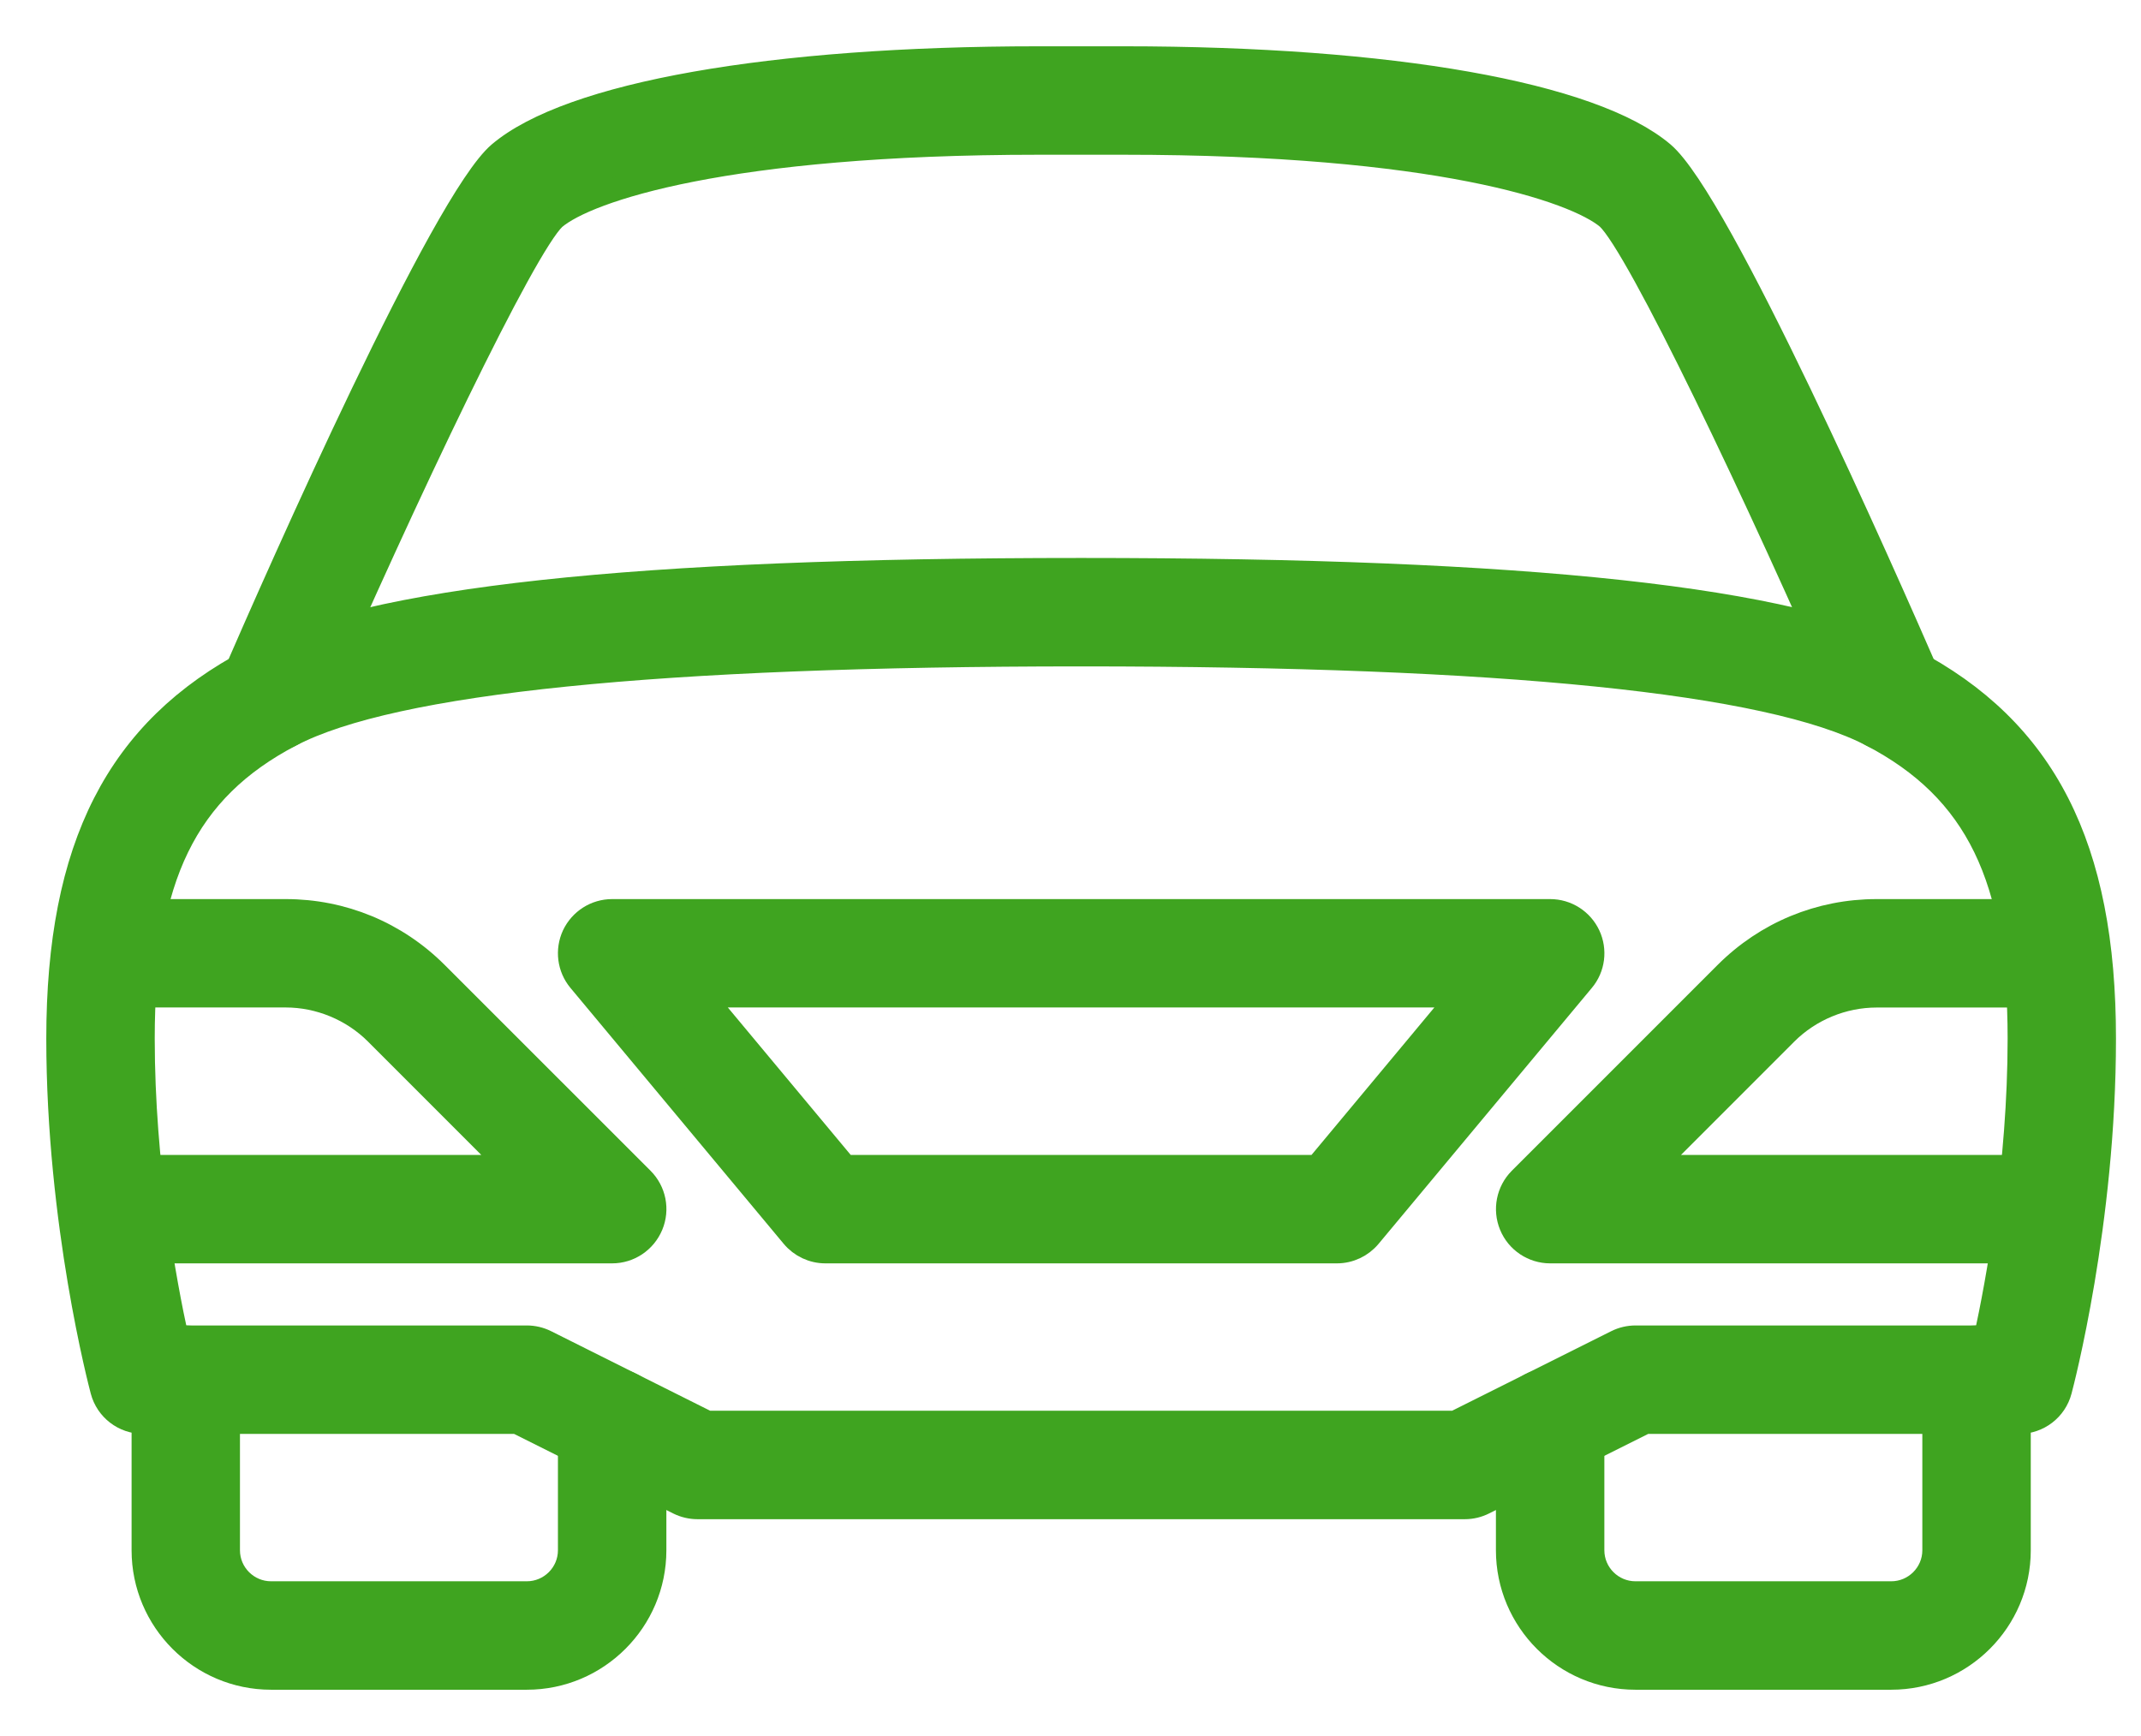 <?xml version="1.0" encoding="UTF-8"?> <svg xmlns="http://www.w3.org/2000/svg" width="37" height="30" viewBox="0 0 37 30" fill="none"><mask id="path-1-outside-1_3764_2303" maskUnits="userSpaceOnUse" x="0" y="0" width="37" height="30" fill="black"><rect fill="white" width="37" height="30"></rect><path d="M11.101 20.373L7.543 16.816C6.846 16.12 5.922 15.737 4.938 15.737H2.474C2.067 15.737 1.737 16.067 1.737 16.474C1.737 16.881 2.067 17.21 2.474 17.21H4.938C5.518 17.21 6.089 17.446 6.5 17.857L8.8 20.158H2.474C2.067 20.158 1.737 20.488 1.737 20.895C1.737 21.301 2.067 21.632 2.474 21.632H10.579C10.877 21.632 11.145 21.452 11.26 21.176C11.375 20.901 11.312 20.584 11.101 20.373Z"></path><path d="M10.579 23.842C10.172 23.842 9.842 24.172 9.842 24.579V26.79C9.842 27.196 9.51 27.526 9.105 27.526H4.684C4.279 27.526 3.947 27.196 3.947 26.79V23.842C3.947 23.435 3.617 23.105 3.21 23.105C2.804 23.105 2.474 23.435 2.474 23.842V26.79C2.474 28.008 3.465 29 4.684 29H9.105C10.324 29 11.316 28.008 11.316 26.79V24.579C11.316 24.172 10.986 23.842 10.579 23.842Z"></path><path d="M33.025 11.4C30.994 10.337 26.436 9.842 18.684 9.842C10.933 9.842 6.375 10.337 4.344 11.4C2.03 12.608 1 14.627 1 17.947C1 21.139 1.731 23.916 1.762 24.032C1.847 24.355 2.139 24.579 2.474 24.579H8.931L11.723 25.975C11.826 26.026 11.939 26.053 12.053 26.053H25.316C25.429 26.053 25.543 26.026 25.644 25.975L28.437 24.579H34.895C35.229 24.579 35.521 24.355 35.606 24.032C35.637 23.916 36.368 21.139 36.368 17.947C36.368 14.627 35.338 12.608 33.025 11.4ZM34.313 23.105H28.265C28.15 23.105 28.036 23.132 27.934 23.183L25.142 24.579H12.226L9.435 23.183C9.332 23.132 9.219 23.105 9.105 23.105H3.057C2.852 22.167 2.474 20.139 2.474 17.947C2.474 15.172 3.213 13.653 5.025 12.706C6.79 11.783 11.385 11.316 18.684 11.316C25.983 11.316 30.578 11.783 32.344 12.706C34.155 13.653 34.895 15.172 34.895 17.947C34.895 20.139 34.516 22.167 34.313 23.105Z"></path><path d="M34.895 20.158H28.568L30.867 17.858C31.28 17.446 31.849 17.211 32.431 17.211H34.895C35.301 17.211 35.632 16.881 35.632 16.474C35.632 16.067 35.301 15.737 34.895 15.737H32.431C31.446 15.737 30.522 16.12 29.825 16.816L26.268 20.373C26.058 20.584 25.995 20.901 26.109 21.176C26.222 21.452 26.492 21.632 26.789 21.632H34.895C35.301 21.632 35.632 21.302 35.632 20.895C35.632 20.488 35.301 20.158 34.895 20.158Z"></path><path d="M27.457 16.161C27.335 15.902 27.075 15.737 26.789 15.737H10.579C10.293 15.737 10.034 15.902 9.911 16.161C9.791 16.419 9.829 16.726 10.013 16.945L13.697 21.366C13.837 21.534 14.045 21.632 14.263 21.632H23.105C23.323 21.632 23.531 21.534 23.671 21.366L27.355 16.945C27.54 16.726 27.578 16.419 27.457 16.161ZM22.759 20.158H14.608L12.151 17.21H25.215L22.759 20.158Z"></path><path d="M33.361 11.759C32.522 9.832 29.716 3.479 28.741 2.649C27.525 1.616 24.043 1 19.421 1H17.948C13.326 1 9.844 1.616 8.628 2.648C7.652 3.477 4.845 9.83 4.008 11.758C3.847 12.132 4.018 12.566 4.391 12.728C4.763 12.89 5.199 12.72 5.361 12.346C7.025 8.516 9.06 4.26 9.583 3.772C10.15 3.29 12.551 2.474 17.948 2.474H19.421C24.818 2.474 27.218 3.29 27.783 3.769C28.309 4.26 30.344 8.514 32.008 12.346C32.129 12.624 32.401 12.79 32.684 12.79C32.782 12.79 32.883 12.77 32.978 12.729C33.35 12.567 33.521 12.132 33.361 11.759Z"></path><path d="M34.158 23.105C33.751 23.105 33.421 23.435 33.421 23.842V26.79C33.421 27.196 33.089 27.526 32.684 27.526H28.263C27.858 27.526 27.526 27.196 27.526 26.79V24.579C27.526 24.172 27.196 23.842 26.789 23.842C26.383 23.842 26.052 24.172 26.052 24.579V26.79C26.052 28.008 27.044 29 28.263 29H32.684C33.903 29 34.895 28.008 34.895 26.79V23.842C34.895 23.435 34.565 23.105 34.158 23.105Z"></path></mask><path d="M11.101 20.373L7.543 16.816C6.846 16.12 5.922 15.737 4.938 15.737H2.474C2.067 15.737 1.737 16.067 1.737 16.474C1.737 16.881 2.067 17.21 2.474 17.21H4.938C5.518 17.21 6.089 17.446 6.5 17.857L8.8 20.158H2.474C2.067 20.158 1.737 20.488 1.737 20.895C1.737 21.301 2.067 21.632 2.474 21.632H10.579C10.877 21.632 11.145 21.452 11.26 21.176C11.375 20.901 11.312 20.584 11.101 20.373Z" fill="#3FA420"></path><path d="M10.579 23.842C10.172 23.842 9.842 24.172 9.842 24.579V26.79C9.842 27.196 9.51 27.526 9.105 27.526H4.684C4.279 27.526 3.947 27.196 3.947 26.79V23.842C3.947 23.435 3.617 23.105 3.21 23.105C2.804 23.105 2.474 23.435 2.474 23.842V26.79C2.474 28.008 3.465 29 4.684 29H9.105C10.324 29 11.316 28.008 11.316 26.79V24.579C11.316 24.172 10.986 23.842 10.579 23.842Z" fill="#3FA420"></path><path d="M33.025 11.4C30.994 10.337 26.436 9.842 18.684 9.842C10.933 9.842 6.375 10.337 4.344 11.4C2.03 12.608 1 14.627 1 17.947C1 21.139 1.731 23.916 1.762 24.032C1.847 24.355 2.139 24.579 2.474 24.579H8.931L11.723 25.975C11.826 26.026 11.939 26.053 12.053 26.053H25.316C25.429 26.053 25.543 26.026 25.644 25.975L28.437 24.579H34.895C35.229 24.579 35.521 24.355 35.606 24.032C35.637 23.916 36.368 21.139 36.368 17.947C36.368 14.627 35.338 12.608 33.025 11.4ZM34.313 23.105H28.265C28.15 23.105 28.036 23.132 27.934 23.183L25.142 24.579H12.226L9.435 23.183C9.332 23.132 9.219 23.105 9.105 23.105H3.057C2.852 22.167 2.474 20.139 2.474 17.947C2.474 15.172 3.213 13.653 5.025 12.706C6.79 11.783 11.385 11.316 18.684 11.316C25.983 11.316 30.578 11.783 32.344 12.706C34.155 13.653 34.895 15.172 34.895 17.947C34.895 20.139 34.516 22.167 34.313 23.105Z" fill="#3FA420"></path><path d="M34.895 20.158H28.568L30.867 17.858C31.28 17.446 31.849 17.211 32.431 17.211H34.895C35.301 17.211 35.632 16.881 35.632 16.474C35.632 16.067 35.301 15.737 34.895 15.737H32.431C31.446 15.737 30.522 16.12 29.825 16.816L26.268 20.373C26.058 20.584 25.995 20.901 26.109 21.176C26.222 21.452 26.492 21.632 26.789 21.632H34.895C35.301 21.632 35.632 21.302 35.632 20.895C35.632 20.488 35.301 20.158 34.895 20.158Z" fill="#3FA420"></path><path d="M27.457 16.161C27.335 15.902 27.075 15.737 26.789 15.737H10.579C10.293 15.737 10.034 15.902 9.911 16.161C9.791 16.419 9.829 16.726 10.013 16.945L13.697 21.366C13.837 21.534 14.045 21.632 14.263 21.632H23.105C23.323 21.632 23.531 21.534 23.671 21.366L27.355 16.945C27.54 16.726 27.578 16.419 27.457 16.161ZM22.759 20.158H14.608L12.151 17.21H25.215L22.759 20.158Z" fill="#3FA420"></path><path d="M33.361 11.759C32.522 9.832 29.716 3.479 28.741 2.649C27.525 1.616 24.043 1 19.421 1H17.948C13.326 1 9.844 1.616 8.628 2.648C7.652 3.477 4.845 9.83 4.008 11.758C3.847 12.132 4.018 12.566 4.391 12.728C4.763 12.89 5.199 12.72 5.361 12.346C7.025 8.516 9.06 4.26 9.583 3.772C10.15 3.29 12.551 2.474 17.948 2.474H19.421C24.818 2.474 27.218 3.29 27.783 3.769C28.309 4.26 30.344 8.514 32.008 12.346C32.129 12.624 32.401 12.79 32.684 12.79C32.782 12.79 32.883 12.77 32.978 12.729C33.35 12.567 33.521 12.132 33.361 11.759Z" fill="#3FA420"></path><path d="M34.158 23.105C33.751 23.105 33.421 23.435 33.421 23.842V26.79C33.421 27.196 33.089 27.526 32.684 27.526H28.263C27.858 27.526 27.526 27.196 27.526 26.79V24.579C27.526 24.172 27.196 23.842 26.789 23.842C26.383 23.842 26.052 24.172 26.052 24.579V26.79C26.052 28.008 27.044 29 28.263 29H32.684C33.903 29 34.895 28.008 34.895 26.79V23.842C34.895 23.435 34.565 23.105 34.158 23.105Z" fill="#3FA420"></path><path d="M11.101 20.373L7.543 16.816C6.846 16.12 5.922 15.737 4.938 15.737H2.474C2.067 15.737 1.737 16.067 1.737 16.474C1.737 16.881 2.067 17.21 2.474 17.21H4.938C5.518 17.21 6.089 17.446 6.5 17.857L8.8 20.158H2.474C2.067 20.158 1.737 20.488 1.737 20.895C1.737 21.301 2.067 21.632 2.474 21.632H10.579C10.877 21.632 11.145 21.452 11.26 21.176C11.375 20.901 11.312 20.584 11.101 20.373Z" stroke="#3FA420" stroke-width="0.4" mask="url(#path-1-outside-1_3764_2303)"></path><path d="M10.579 23.842C10.172 23.842 9.842 24.172 9.842 24.579V26.79C9.842 27.196 9.51 27.526 9.105 27.526H4.684C4.279 27.526 3.947 27.196 3.947 26.79V23.842C3.947 23.435 3.617 23.105 3.21 23.105C2.804 23.105 2.474 23.435 2.474 23.842V26.79C2.474 28.008 3.465 29 4.684 29H9.105C10.324 29 11.316 28.008 11.316 26.79V24.579C11.316 24.172 10.986 23.842 10.579 23.842Z" stroke="#3FA420" stroke-width="0.4" mask="url(#path-1-outside-1_3764_2303)"></path><path d="M33.025 11.4C30.994 10.337 26.436 9.842 18.684 9.842C10.933 9.842 6.375 10.337 4.344 11.4C2.03 12.608 1 14.627 1 17.947C1 21.139 1.731 23.916 1.762 24.032C1.847 24.355 2.139 24.579 2.474 24.579H8.931L11.723 25.975C11.826 26.026 11.939 26.053 12.053 26.053H25.316C25.429 26.053 25.543 26.026 25.644 25.975L28.437 24.579H34.895C35.229 24.579 35.521 24.355 35.606 24.032C35.637 23.916 36.368 21.139 36.368 17.947C36.368 14.627 35.338 12.608 33.025 11.4ZM34.313 23.105H28.265C28.15 23.105 28.036 23.132 27.934 23.183L25.142 24.579H12.226L9.435 23.183C9.332 23.132 9.219 23.105 9.105 23.105H3.057C2.852 22.167 2.474 20.139 2.474 17.947C2.474 15.172 3.213 13.653 5.025 12.706C6.79 11.783 11.385 11.316 18.684 11.316C25.983 11.316 30.578 11.783 32.344 12.706C34.155 13.653 34.895 15.172 34.895 17.947C34.895 20.139 34.516 22.167 34.313 23.105Z" stroke="#3FA420" stroke-width="0.4" mask="url(#path-1-outside-1_3764_2303)"></path><path d="M34.895 20.158H28.568L30.867 17.858C31.28 17.446 31.849 17.211 32.431 17.211H34.895C35.301 17.211 35.632 16.881 35.632 16.474C35.632 16.067 35.301 15.737 34.895 15.737H32.431C31.446 15.737 30.522 16.12 29.825 16.816L26.268 20.373C26.058 20.584 25.995 20.901 26.109 21.176C26.222 21.452 26.492 21.632 26.789 21.632H34.895C35.301 21.632 35.632 21.302 35.632 20.895C35.632 20.488 35.301 20.158 34.895 20.158Z" stroke="#3FA420" stroke-width="0.4" mask="url(#path-1-outside-1_3764_2303)"></path><path d="M27.457 16.161C27.335 15.902 27.075 15.737 26.789 15.737H10.579C10.293 15.737 10.034 15.902 9.911 16.161C9.791 16.419 9.829 16.726 10.013 16.945L13.697 21.366C13.837 21.534 14.045 21.632 14.263 21.632H23.105C23.323 21.632 23.531 21.534 23.671 21.366L27.355 16.945C27.54 16.726 27.578 16.419 27.457 16.161ZM22.759 20.158H14.608L12.151 17.21H25.215L22.759 20.158Z" stroke="#3FA420" stroke-width="0.4" mask="url(#path-1-outside-1_3764_2303)"></path><path d="M33.361 11.759C32.522 9.832 29.716 3.479 28.741 2.649C27.525 1.616 24.043 1 19.421 1H17.948C13.326 1 9.844 1.616 8.628 2.648C7.652 3.477 4.845 9.83 4.008 11.758C3.847 12.132 4.018 12.566 4.391 12.728C4.763 12.89 5.199 12.72 5.361 12.346C7.025 8.516 9.06 4.26 9.583 3.772C10.15 3.29 12.551 2.474 17.948 2.474H19.421C24.818 2.474 27.218 3.29 27.783 3.769C28.309 4.26 30.344 8.514 32.008 12.346C32.129 12.624 32.401 12.79 32.684 12.79C32.782 12.79 32.883 12.77 32.978 12.729C33.35 12.567 33.521 12.132 33.361 11.759Z" stroke="#3FA420" stroke-width="0.4" mask="url(#path-1-outside-1_3764_2303)"></path><path d="M34.158 23.105C33.751 23.105 33.421 23.435 33.421 23.842V26.79C33.421 27.196 33.089 27.526 32.684 27.526H28.263C27.858 27.526 27.526 27.196 27.526 26.79V24.579C27.526 24.172 27.196 23.842 26.789 23.842C26.383 23.842 26.052 24.172 26.052 24.579V26.79C26.052 28.008 27.044 29 28.263 29H32.684C33.903 29 34.895 28.008 34.895 26.79V23.842C34.895 23.435 34.565 23.105 34.158 23.105Z" stroke="#3FA420" stroke-width="0.4" mask="url(#path-1-outside-1_3764_2303)"></path></svg> 